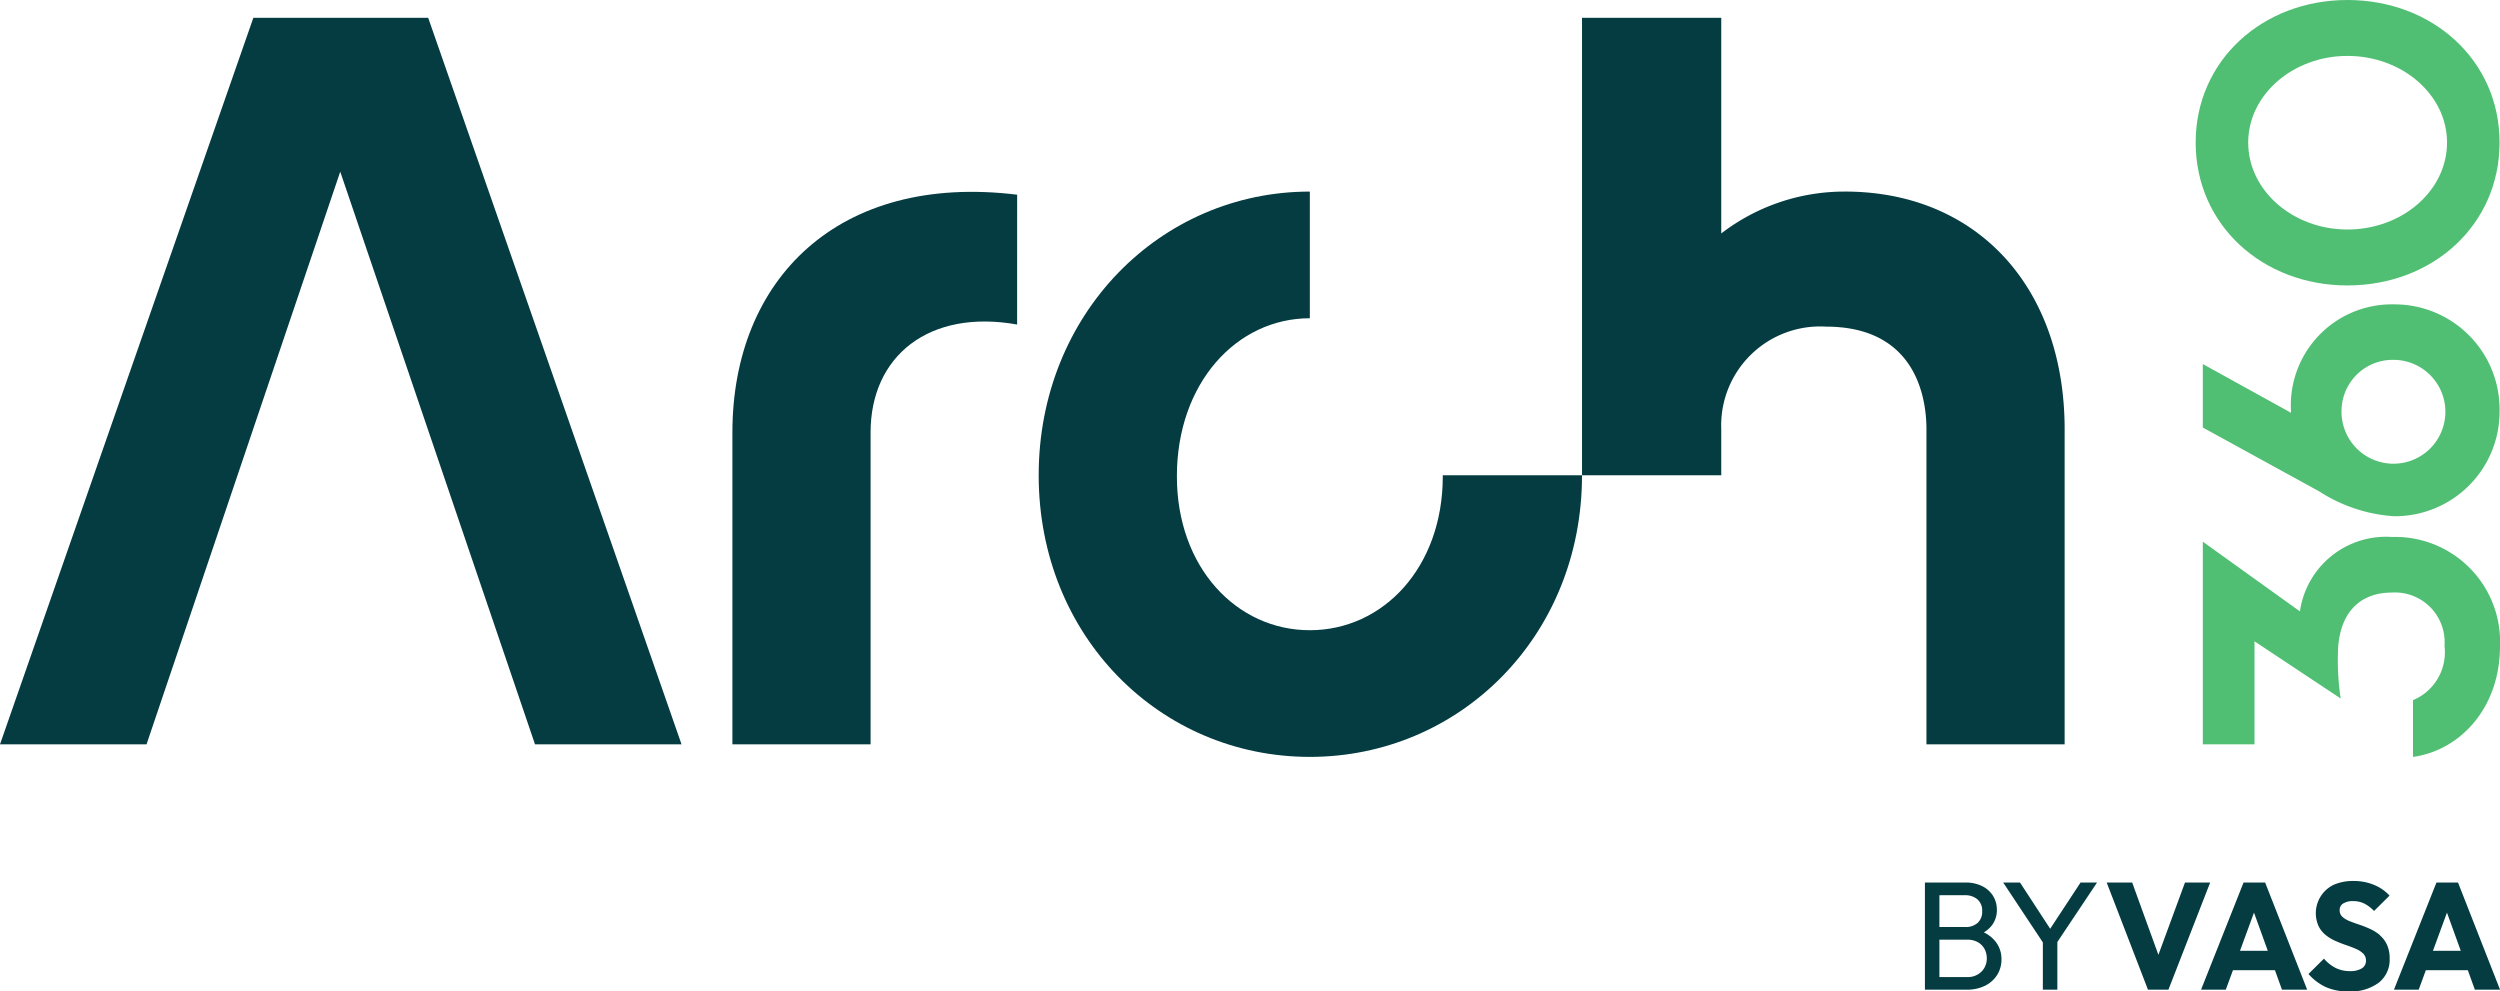 <svg xmlns="http://www.w3.org/2000/svg" xmlns:xlink="http://www.w3.org/1999/xlink" id="Group_2" data-name="Group 2" width="139.905" height="55.476" viewBox="0 0 139.905 55.476"><defs><clipPath id="clip-path"><rect id="Rectangle_1" data-name="Rectangle 1" width="139.905" height="55.476" fill="none"></rect></clipPath></defs><g id="Group_1" data-name="Group 1" clip-path="url(#clip-path)"><path id="Path_5" data-name="Path 5" d="M1653.856,405.257c0,3.528-2.282,5.857-4.87,6.21v-3.176a2.9,2.9,0,0,0,1.764-3.034,2.779,2.779,0,0,0-2.94-2.987c-1.811,0-2.87,1.129-3.011,3.058a14.423,14.423,0,0,0,.141,2.87l-4.822-3.2v5.766h-2.893V399.423l5.434,3.9a4.866,4.866,0,0,1,5.152-4.164,5.87,5.87,0,0,1,6.046,6.093" transform="translate(-1513.951 -369.109)" fill="#50bf73"></path><path id="Path_6" data-name="Path 6" d="M1653.832,232.229a5.854,5.854,0,0,1-5.928,5.9,8.751,8.751,0,0,1-4.164-1.388l-6.516-3.575v-3.552l4.94,2.729a5.65,5.65,0,0,1,5.74-6.069,5.879,5.879,0,0,1,5.928,5.951m-8.845,0a2.906,2.906,0,1,0,2.917-2.846,2.867,2.867,0,0,0-2.917,2.846" transform="translate(-1513.95 -209.241)" fill="#50bf73"></path><path id="Path_7" data-name="Path 7" d="M1640.405,0c4.752,0,8.515,3.364,8.515,7.974,0,4.634-3.764,8-8.515,8-4.728,0-8.492-3.364-8.492-8,0-4.61,3.764-7.974,8.492-7.974m0,3.129c-3.034,0-5.552,2.164-5.552,4.846,0,2.705,2.517,4.869,5.552,4.869,3.058,0,5.575-2.164,5.575-4.869,0-2.682-2.517-4.846-5.575-4.846" transform="translate(-1509.039)" fill="#50bf73"></path><path id="Path_8" data-name="Path 8" d="M23.962,13.23H14.178L0,53.888H8.2L19.04,21.842l10.9,32.046h8.2Z" transform="translate(0 -12.234)" fill="#043c42"></path><path id="Path_9" data-name="Path 9" d="M560.27,150.017c-4.921-.879-8.2,1.758-8.2,6.034V173.51h-7.733V156.052c0-8.553,5.917-14.529,15.935-13.3Z" transform="translate(-503.35 -131.856)" fill="#043c42"></path><path id="Path_10" data-name="Path 10" d="M794.608,158.327c0,5.1-3.339,8.612-7.44,8.612s-7.44-3.515-7.44-8.612c0-5.214,3.339-8.846,7.44-8.846v-7.089c-8.378,0-15.174,6.854-15.174,15.876s6.8,15.76,15.174,15.76,15.232-6.737,15.232-15.76h-7.793c0,.02,0,.039,0,.059" transform="translate(-713.867 -131.671)" fill="#043c42"></path><path id="Path_11" data-name="Path 11" d="M1190.526,22.955a11.31,11.31,0,0,0-6.913,2.343V13.23h-7.792v25.6h7.792V36.254a5.536,5.536,0,0,1,5.859-5.741c5.038,0,5.624,3.984,5.624,5.741V53.888h7.733V36.254c0-7.968-4.921-13.3-12.3-13.3" transform="translate(-1087.288 -12.234)" fill="#043c42"></path><path id="Path_12" data-name="Path 12" d="M1433.991,658.716a1.566,1.566,0,0,0,.465-.413,1.4,1.4,0,0,0,.264-.846,1.475,1.475,0,0,0-.2-.76,1.491,1.491,0,0,0-.6-.557,2.054,2.054,0,0,0-.981-.212h-2.246v5.995h2.315a2.27,2.27,0,0,0,1.067-.229,1.676,1.676,0,0,0,.669-.609,1.6,1.6,0,0,0,.233-.855,1.57,1.57,0,0,0-.324-.989,1.832,1.832,0,0,0-.664-.524m-1.068-2.08a1.054,1.054,0,0,1,.708.229.823.823,0,0,1,.268.661.843.843,0,0,1-.255.661.99.99,0,0,1-.687.229h-1.451v-1.779Zm.941,4.272a1.071,1.071,0,0,1-.812.307h-1.546v-2.09h1.572a1.155,1.155,0,0,1,.574.138.945.945,0,0,1,.376.376,1.091,1.091,0,0,1,.13.531,1.029,1.029,0,0,1-.294.739" transform="translate(-1322.971 -606.539)" fill="#043c42"></path><path id="Path_13" data-name="Path 13" d="M1493.2,655.927l-1.7,2.588-1.689-2.588h-.941l2.22,3.35v2.645h.812v-2.669l2.22-3.326Z" transform="translate(-1376.768 -606.539)" fill="#043c42"></path><path id="Path_14" data-name="Path 14" d="M1570.17,655.927l-1.488,4.046-1.467-4.046h-1.427l2.31,5.995h1.146l2.335-5.995Z" transform="translate(-1447.894 -606.539)" fill="#043c42"></path><path id="Path_15" data-name="Path 15" d="M1638.311,655.927l-2.378,5.995h1.384l.4-1.087h2.35l.393,1.087h1.41l-2.352-5.995Zm-.2,3.821.784-2.138.773,2.138Z" transform="translate(-1512.757 -606.539)" fill="#043c42"></path><path id="Path_16" data-name="Path 16" d="M1719.881,657.724a2.437,2.437,0,0,0-.547-.344,6.32,6.32,0,0,0-.6-.238q-.3-.1-.552-.2a1.326,1.326,0,0,1-.4-.242.476.476,0,0,1-.153-.369.423.423,0,0,1,.2-.378,1.008,1.008,0,0,1,.552-.131,1.4,1.4,0,0,1,.624.136,2.026,2.026,0,0,1,.548.416l.866-.858a2.366,2.366,0,0,0-.862-.6,2.926,2.926,0,0,0-1.151-.221,2.711,2.711,0,0,0-1.1.208,1.768,1.768,0,0,0-.858,2.318,1.494,1.494,0,0,0,.4.5,2.466,2.466,0,0,0,.548.331q.3.132.6.234t.552.212a1.311,1.311,0,0,1,.4.263.539.539,0,0,1,.153.4.481.481,0,0,1-.233.425,1.2,1.2,0,0,1-.658.153,1.755,1.755,0,0,1-.819-.183,2.18,2.18,0,0,1-.641-.514l-.866.858a2.953,2.953,0,0,0,.972.734,3.038,3.038,0,0,0,1.27.242,2.638,2.638,0,0,0,1.69-.488,1.628,1.628,0,0,0,.611-1.346,1.809,1.809,0,0,0-.153-.785,1.542,1.542,0,0,0-.4-.526" transform="translate(-1586.697 -605.394)" fill="#043c42"></path><path id="Path_17" data-name="Path 17" d="M1783.8,661.922h1.41l-2.352-5.995h-1.206l-2.378,5.995h1.384l.4-1.087h2.35Zm-2.344-2.174.784-2.138.773,2.138Z" transform="translate(-1645.303 -606.539)" fill="#043c42"></path></g></svg>